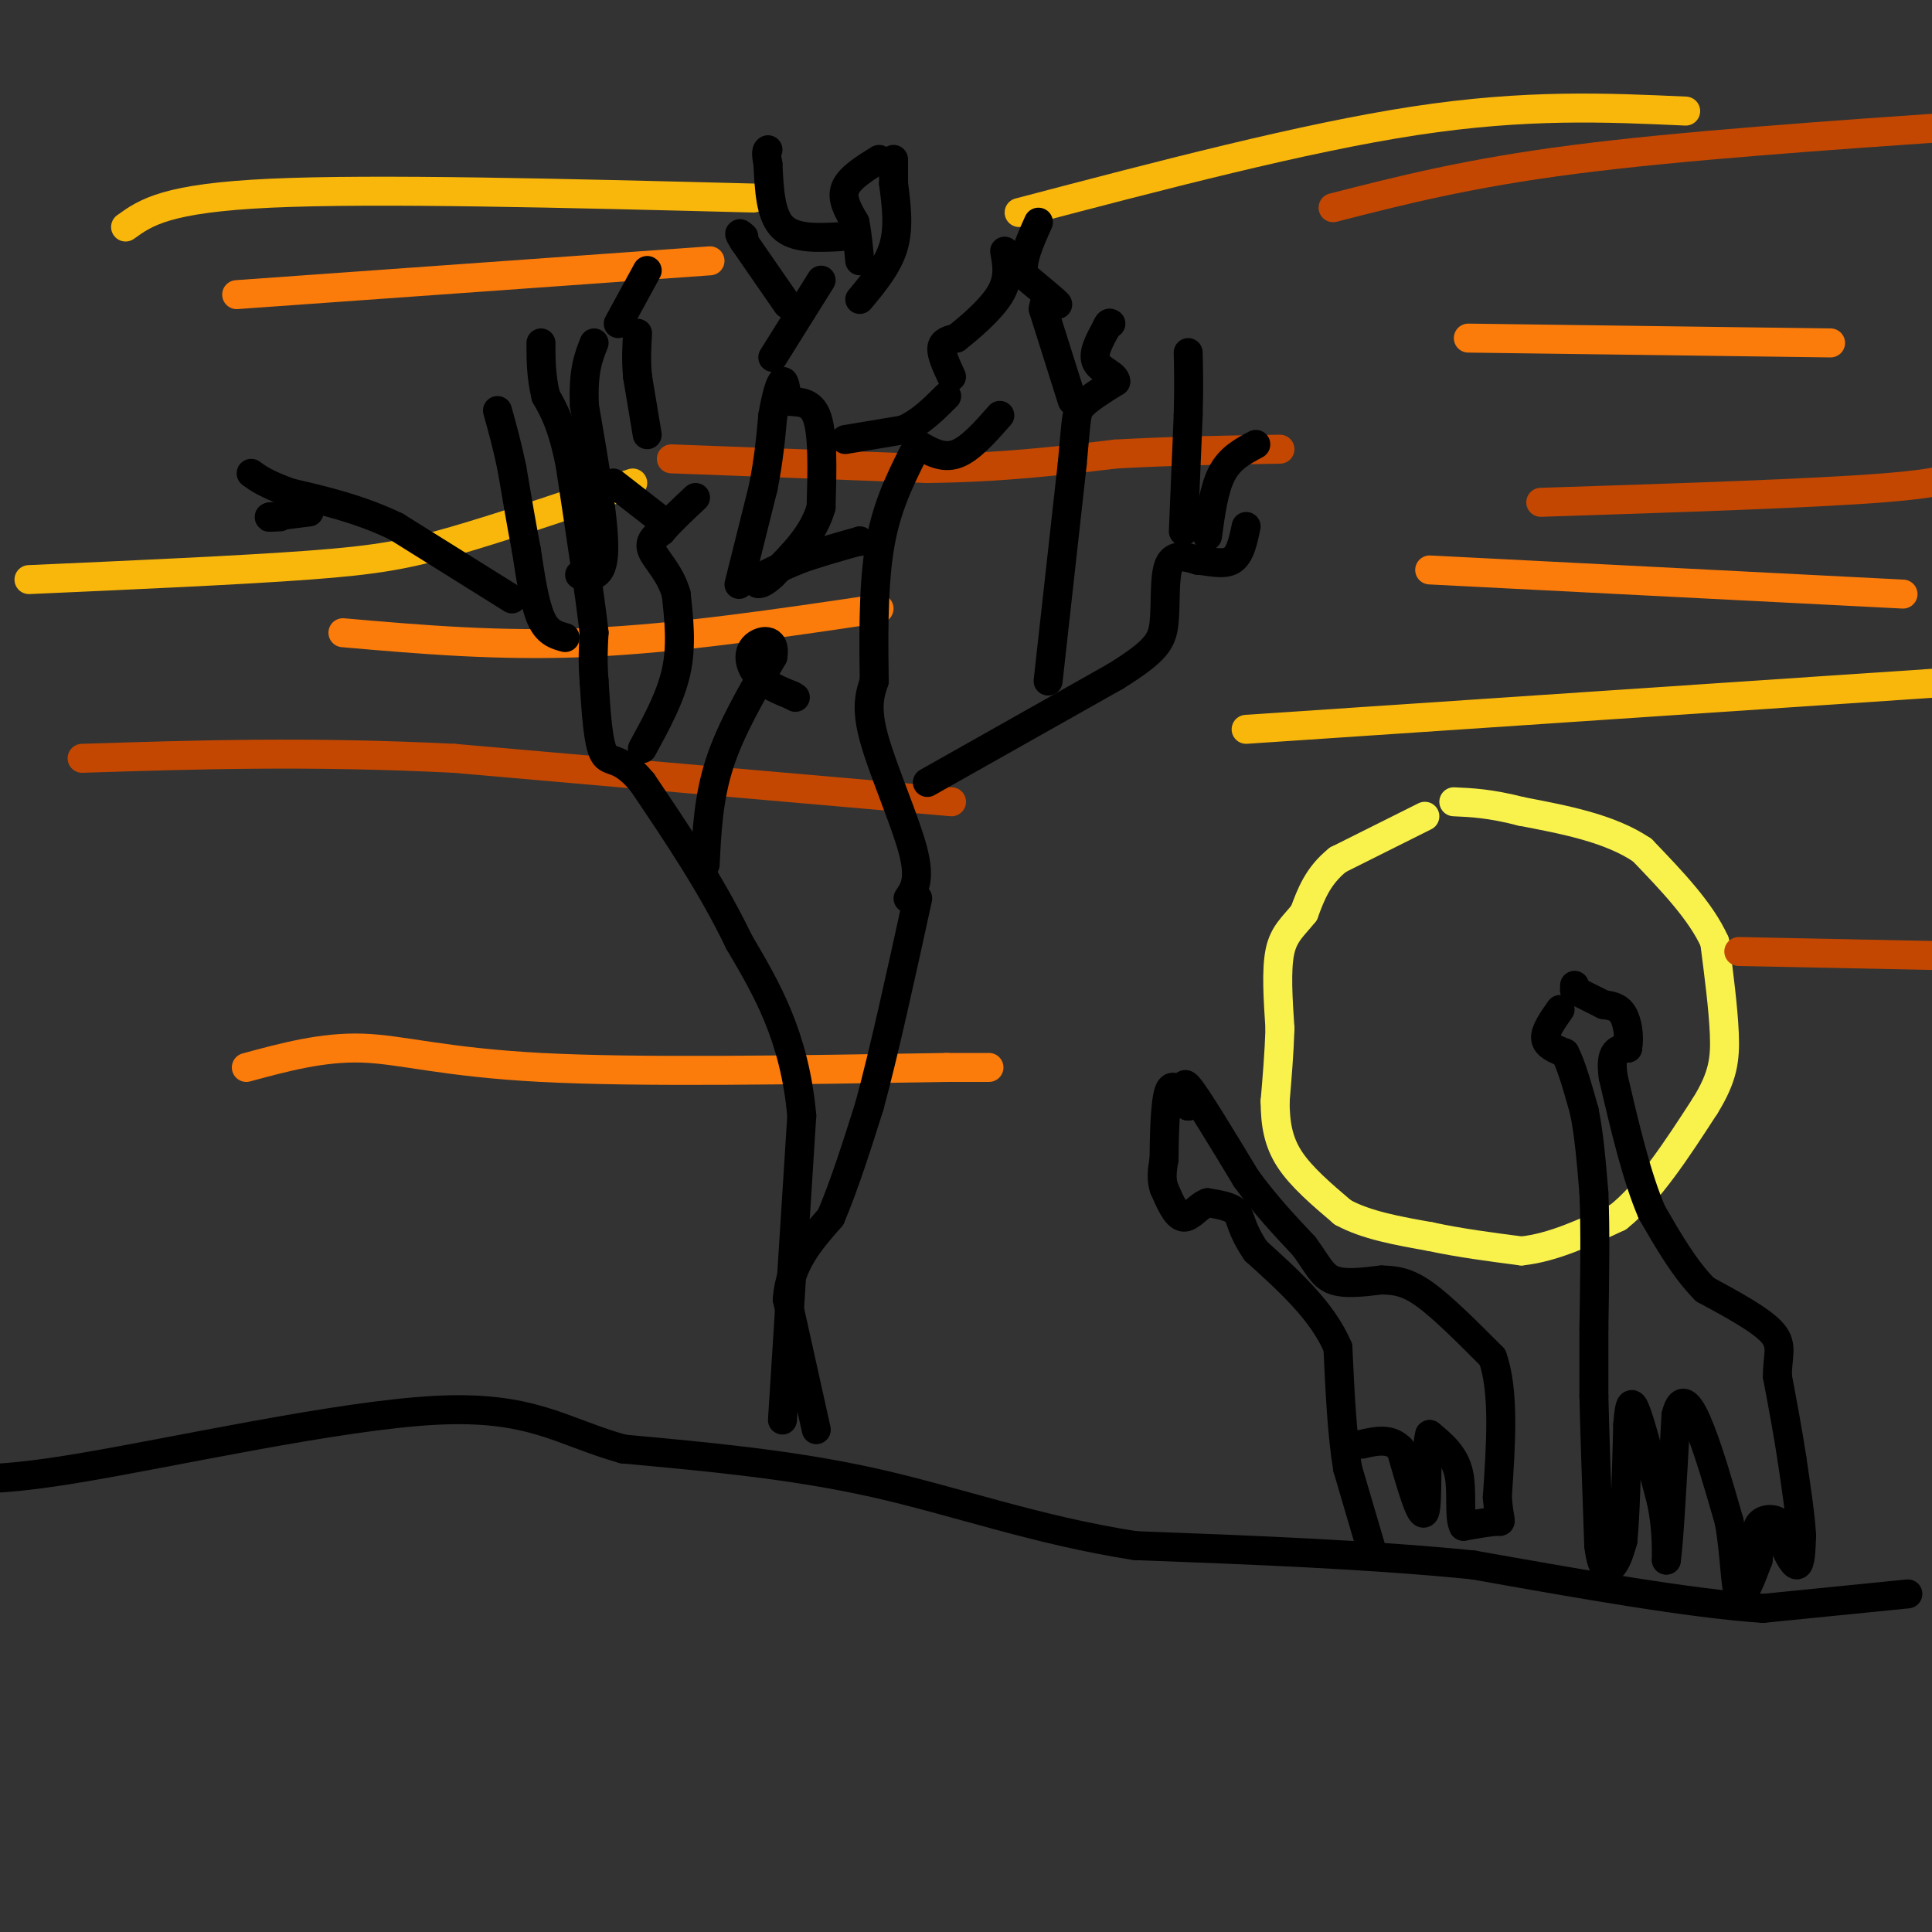 <svg viewBox='0 0 400 400' version='1.1' xmlns='http://www.w3.org/2000/svg' xmlns:xlink='http://www.w3.org/1999/xlink'><rect x="0" y="0" width="400" height="400" fill="#333333" stroke="none"/><g fill='none' stroke='#F9F24D' stroke-width='6' stroke-linecap='round' stroke-linejoin='round'><path d='M295,169c0.000,0.000 -18.000,9.000 -18,9'/><path d='M277,178c-4.167,3.333 -5.583,7.167 -7,11'/><path d='M270,189c-2.200,2.778 -4.200,4.222 -5,8c-0.800,3.778 -0.400,9.889 0,16'/><path d='M265,213c-0.167,5.167 -0.583,10.083 -1,15'/><path d='M264,228c0.022,4.511 0.578,8.289 3,12c2.422,3.711 6.711,7.356 11,11'/><path d='M278,251c4.833,2.667 11.417,3.833 18,5'/><path d='M296,256c6.167,1.333 12.583,2.167 19,3'/><path d='M315,259c6.500,-0.667 13.250,-3.833 20,-7'/><path d='M335,252c6.333,-5.000 12.167,-14.000 18,-23'/><path d='M353,229c3.778,-6.067 4.222,-9.733 4,-15c-0.222,-5.267 -1.111,-12.133 -2,-19'/><path d='M355,195c-2.833,-6.333 -8.917,-12.667 -15,-19'/><path d='M340,176c-6.667,-4.500 -15.833,-6.250 -25,-8'/><path d='M315,168c-6.500,-1.667 -10.250,-1.833 -14,-2'/></g>
<g fill='none' stroke='#FB7B0B' stroke-width='6' stroke-linecap='round' stroke-linejoin='round'><path d='M379,71c0.000,0.000 -75.000,-1.000 -75,-1'/><path d='M49,61c0.000,0.000 98.000,-7.000 98,-7'/><path d='M71,131c16.250,1.417 32.500,2.833 51,2c18.500,-0.833 39.250,-3.917 60,-7'/><path d='M51,221c7.889,-2.133 15.778,-4.267 24,-4c8.222,0.267 16.778,2.933 37,4c20.222,1.067 52.111,0.533 84,0'/><path d='M196,221c14.333,0.000 8.167,0.000 2,0'/><path d='M296,118c0.000,0.000 98.000,5.000 98,5'/></g>
<g fill='none' stroke='#F9B70B' stroke-width='6' stroke-linecap='round' stroke-linejoin='round'><path d='M211,44c29.500,-7.750 59.000,-15.500 82,-19c23.000,-3.500 39.500,-2.750 56,-2'/><path d='M156,41c-39.167,-1.000 -78.333,-2.000 -100,-1c-21.667,1.000 -25.833,4.000 -30,7'/><path d='M131,100c-13.578,4.578 -27.156,9.156 -37,12c-9.844,2.844 -15.956,3.956 -30,5c-14.044,1.044 -36.022,2.022 -58,3'/><path d='M258,151c0.000,0.000 149.000,-10.000 149,-10'/></g>
<g fill='none' stroke='#C34701' stroke-width='6' stroke-linecap='round' stroke-linejoin='round'><path d='M139,95c0.000,0.000 53.000,2.000 53,2'/><path d='M192,97c15.333,-0.167 27.167,-1.583 39,-3'/><path d='M231,94c12.167,-0.667 23.083,-0.833 34,-1'/><path d='M197,166c0.000,0.000 -103.000,-9.000 -103,-9'/><path d='M94,157c-30.000,-1.500 -53.500,-0.750 -77,0'/><path d='M360,197c0.000,0.000 49.000,1.000 49,1'/><path d='M319,104c28.167,-0.917 56.333,-1.833 71,-3c14.667,-1.167 15.833,-2.583 17,-4'/><path d='M276,43c14.000,-3.583 28.000,-7.167 50,-10c22.000,-2.833 52.000,-4.917 82,-7'/></g>
<g fill='none' stroke='#000000' stroke-width='6' stroke-linecap='round' stroke-linejoin='round'><path d='M395,330c0.000,0.000 -30.000,3.000 -30,3'/><path d='M365,333c-15.000,-1.000 -37.500,-5.000 -60,-9'/><path d='M305,324c-21.667,-2.167 -45.833,-3.083 -70,-4'/><path d='M235,320c-20.578,-3.200 -37.022,-9.200 -54,-13c-16.978,-3.800 -34.489,-5.400 -52,-7'/><path d='M129,300c-12.821,-3.595 -18.875,-9.083 -39,-8c-20.125,1.083 -54.321,8.738 -74,12c-19.679,3.262 -24.839,2.131 -30,1'/><path d='M284,321c0.000,0.000 -5.000,-17.000 -5,-17'/><path d='M279,304c-1.167,-7.000 -1.583,-16.000 -2,-25'/><path d='M277,279c-3.167,-7.500 -10.083,-13.750 -17,-20'/><path d='M260,259c-3.267,-4.800 -2.933,-6.800 -4,-8c-1.067,-1.200 -3.533,-1.600 -6,-2'/><path d='M250,249c-1.867,0.622 -3.533,3.178 -5,3c-1.467,-0.178 -2.733,-3.089 -4,-6'/><path d='M241,246c-0.667,-2.000 -0.333,-4.000 0,-6'/><path d='M241,240c0.044,-4.178 0.156,-11.622 1,-14c0.844,-2.378 2.422,0.311 4,3'/><path d='M246,229c0.089,-1.267 -1.689,-5.933 0,-4c1.689,1.933 6.844,10.467 12,19'/><path d='M258,244c4.000,5.500 8.000,9.750 12,14'/><path d='M270,258c2.756,3.733 3.644,6.067 6,7c2.356,0.933 6.178,0.467 10,0'/><path d='M286,265c2.933,0.089 5.267,0.311 9,3c3.733,2.689 8.867,7.844 14,13'/><path d='M309,281c2.500,7.000 1.750,18.000 1,29'/><path d='M310,310c0.467,5.578 1.133,5.022 0,5c-1.133,-0.022 -4.067,0.489 -7,1'/><path d='M303,316c-1.044,-1.933 -0.156,-7.267 -1,-11c-0.844,-3.733 -3.422,-5.867 -6,-8'/><path d='M296,297c-0.933,2.889 -0.267,14.111 -1,16c-0.733,1.889 -2.867,-5.556 -5,-13'/><path d='M290,300c-2.167,-2.333 -5.083,-1.667 -8,-1'/><path d='M323,209c-1.583,2.250 -3.167,4.500 -3,6c0.167,1.500 2.083,2.250 4,3'/><path d='M324,218c1.333,2.500 2.667,7.250 4,12'/><path d='M328,230c1.000,4.833 1.500,10.917 2,17'/><path d='M330,247c0.333,7.500 0.167,17.750 0,28'/><path d='M330,275c0.000,7.000 0.000,10.500 0,14'/><path d='M330,289c0.167,7.500 0.583,19.250 1,31'/><path d='M331,320c0.733,5.933 2.067,5.267 3,4c0.933,-1.267 1.467,-3.133 2,-5'/><path d='M336,319c0.500,-4.833 0.750,-14.417 1,-24'/><path d='M337,295c0.378,-4.978 0.822,-5.422 2,-2c1.178,3.422 3.089,10.711 5,18'/><path d='M344,311c1.000,5.000 1.000,8.500 1,12'/><path d='M345,323c0.500,-3.000 1.250,-16.500 2,-30'/><path d='M347,293c1.156,-4.844 3.044,-1.956 5,3c1.956,4.956 3.978,11.978 6,19'/><path d='M358,315c1.200,6.600 1.200,13.600 2,15c0.800,1.400 2.400,-2.800 4,-7'/><path d='M364,323c0.393,-2.560 -0.625,-5.458 0,-7c0.625,-1.542 2.893,-1.726 4,-1c1.107,0.726 1.054,2.363 1,4'/><path d='M369,319c0.778,2.000 2.222,5.000 3,5c0.778,0.000 0.889,-3.000 1,-6'/><path d='M373,318c-0.167,-3.667 -1.083,-9.833 -2,-16'/><path d='M371,302c-0.833,-5.500 -1.917,-11.250 -3,-17'/><path d='M368,285c-0.067,-4.244 1.267,-6.356 -1,-9c-2.267,-2.644 -8.133,-5.822 -14,-9'/><path d='M353,267c-4.167,-4.167 -7.583,-10.083 -11,-16'/><path d='M342,251c-3.167,-7.333 -5.583,-17.667 -8,-28'/><path d='M334,223c-0.833,-5.667 1.083,-5.833 3,-6'/><path d='M337,217c0.422,-2.400 -0.022,-5.400 -1,-7c-0.978,-1.600 -2.489,-1.800 -4,-2'/><path d='M332,208c-1.667,-0.833 -3.833,-1.917 -6,-3'/><path d='M326,205c0.000,0.000 0.000,-1.000 0,-1'/><path d='M169,296c0.000,0.000 -6.000,-27.000 -6,-27'/><path d='M163,269c0.500,-7.333 4.750,-12.167 9,-17'/><path d='M172,252c2.833,-6.667 5.417,-14.833 8,-23'/><path d='M180,229c3.000,-11.000 6.500,-27.000 10,-43'/><path d='M162,294c0.000,0.000 4.000,-63.000 4,-63'/><path d='M166,231c-1.500,-16.500 -7.250,-26.250 -13,-36'/><path d='M153,195c-5.500,-11.500 -12.750,-22.250 -20,-33'/><path d='M133,162c-4.800,-5.800 -6.800,-3.800 -8,-6c-1.200,-2.200 -1.600,-8.600 -2,-15'/><path d='M123,141c-0.333,-4.167 -0.167,-7.083 0,-10'/><path d='M123,131c-0.833,-7.500 -2.917,-21.250 -5,-35'/><path d='M118,96c-1.667,-8.167 -3.333,-11.083 -5,-14'/><path d='M113,82c-1.000,-4.167 -1.000,-7.583 -1,-11'/><path d='M120,119c2.417,0.417 4.833,0.833 5,-5c0.167,-5.833 -1.917,-17.917 -4,-30'/><path d='M121,84c-0.333,-7.167 0.833,-10.083 2,-13'/><path d='M188,186c1.311,-1.933 2.622,-3.867 1,-10c-1.622,-6.133 -6.178,-16.467 -8,-23c-1.822,-6.533 -0.911,-9.267 0,-12'/><path d='M181,141c-0.089,-6.978 -0.311,-18.422 1,-27c1.311,-8.578 4.156,-14.289 7,-20'/><path d='M192,162c0.000,0.000 39.000,-22.000 39,-22'/><path d='M231,140c8.310,-5.190 9.583,-7.167 10,-11c0.417,-3.833 -0.024,-9.524 1,-12c1.024,-2.476 3.512,-1.738 6,-1'/><path d='M248,116c2.356,0.156 5.244,1.044 7,0c1.756,-1.044 2.378,-4.022 3,-7'/><path d='M250,111c0.667,-4.917 1.333,-9.833 3,-13c1.667,-3.167 4.333,-4.583 7,-6'/><path d='M245,110c0.000,0.000 1.000,-24.000 1,-24'/><path d='M246,86c0.167,-6.167 0.083,-9.583 0,-13'/><path d='M217,141c0.000,0.000 5.000,-45.000 5,-45'/><path d='M222,96c0.911,-9.444 0.689,-10.556 2,-12c1.311,-1.444 4.156,-3.222 7,-5'/><path d='M231,79c0.111,-1.356 -3.111,-2.244 -4,-4c-0.889,-1.756 0.556,-4.378 2,-7'/><path d='M229,68c0.500,-1.333 0.750,-1.167 1,-1'/><path d='M222,83c0.000,0.000 -6.000,-19.000 -6,-19'/><path d='M216,64c0.044,-2.911 3.156,-0.689 3,-1c-0.156,-0.311 -3.578,-3.156 -7,-6'/><path d='M212,57c-0.667,-2.833 1.167,-6.917 3,-11'/><path d='M133,155c2.917,-5.333 5.833,-10.667 7,-16c1.167,-5.333 0.583,-10.667 0,-16'/><path d='M140,123c-1.200,-4.311 -4.200,-7.089 -5,-9c-0.800,-1.911 0.600,-2.956 2,-4'/><path d='M137,110c1.500,-1.833 4.250,-4.417 7,-7'/><path d='M136,107c0.000,0.000 -9.000,-7.000 -9,-7'/><path d='M146,179c0.333,-6.917 0.667,-13.833 3,-21c2.333,-7.167 6.667,-14.583 11,-22'/><path d='M160,136c0.821,-4.167 -2.625,-3.583 -4,-2c-1.375,1.583 -0.679,4.167 1,6c1.679,1.833 4.339,2.917 7,4'/><path d='M164,144c1.167,0.667 0.583,0.333 0,0'/><path d='M153,121c0.000,0.000 5.000,-20.000 5,-20'/><path d='M158,101c1.167,-5.833 1.583,-10.417 2,-15'/><path d='M160,86c0.711,-4.067 1.489,-6.733 2,-7c0.511,-0.267 0.756,1.867 1,4'/><path d='M163,83c1.444,0.444 4.556,-0.444 6,3c1.444,3.444 1.222,11.222 1,19'/><path d='M170,105c-1.500,5.500 -5.750,9.750 -10,14'/><path d='M160,119c-2.578,2.578 -4.022,2.022 -3,1c1.022,-1.022 4.511,-2.511 8,-4'/><path d='M165,116c3.500,-1.333 8.250,-2.667 13,-4'/><path d='M178,112c0.000,0.000 0.100,0.100 0.1,0.1'/><path d='M175,91c0.000,0.000 12.000,-2.000 12,-2'/><path d='M187,89c3.500,-1.500 6.250,-4.250 9,-7'/><path d='M190,92c2.583,1.500 5.167,3.000 8,2c2.833,-1.000 5.917,-4.500 9,-8'/><path d='M197,78c-1.083,-2.333 -2.167,-4.667 -2,-6c0.167,-1.333 1.583,-1.667 3,-2'/><path d='M198,70c2.422,-1.911 6.978,-5.689 9,-9c2.022,-3.311 1.511,-6.156 1,-9'/><path d='M178,62c2.917,-3.500 5.833,-7.000 7,-11c1.167,-4.000 0.583,-8.500 0,-13'/><path d='M185,38c0.000,-3.000 0.000,-4.000 0,-5'/><path d='M182,33c-3.083,1.917 -6.167,3.833 -7,6c-0.833,2.167 0.583,4.583 2,7'/><path d='M177,46c0.500,2.500 0.750,5.250 1,8'/><path d='M174,49c-4.750,0.250 -9.500,0.500 -12,-2c-2.500,-2.500 -2.750,-7.750 -3,-13'/><path d='M159,34c-0.500,-2.667 -0.250,-2.833 0,-3'/><path d='M160,74c0.000,0.000 10.000,-16.000 10,-16'/><path d='M163,63c0.000,0.000 -9.000,-13.000 -9,-13'/><path d='M154,50c-1.500,-2.333 -0.750,-1.667 0,-1'/><path d='M134,90c0.000,0.000 -2.000,-12.000 -2,-12'/><path d='M132,78c-0.333,-3.500 -0.167,-6.250 0,-9'/><path d='M128,67c0.000,0.000 6.000,-11.000 6,-11'/><path d='M117,132c-1.833,-0.500 -3.667,-1.000 -5,-4c-1.333,-3.000 -2.167,-8.500 -3,-14'/><path d='M109,114c-1.000,-5.167 -2.000,-11.083 -3,-17'/><path d='M106,97c-1.000,-4.833 -2.000,-8.417 -3,-12'/><path d='M106,124c0.000,0.000 -24.000,-15.000 -24,-15'/><path d='M82,109c-7.667,-3.667 -14.833,-5.333 -22,-7'/><path d='M60,102c-5.000,-1.833 -6.500,-2.917 -8,-4'/><path d='M64,106c0.000,0.000 -8.000,1.000 -8,1'/><path d='M56,107c-1.000,0.167 0.500,0.083 2,0'/></g>
</svg>